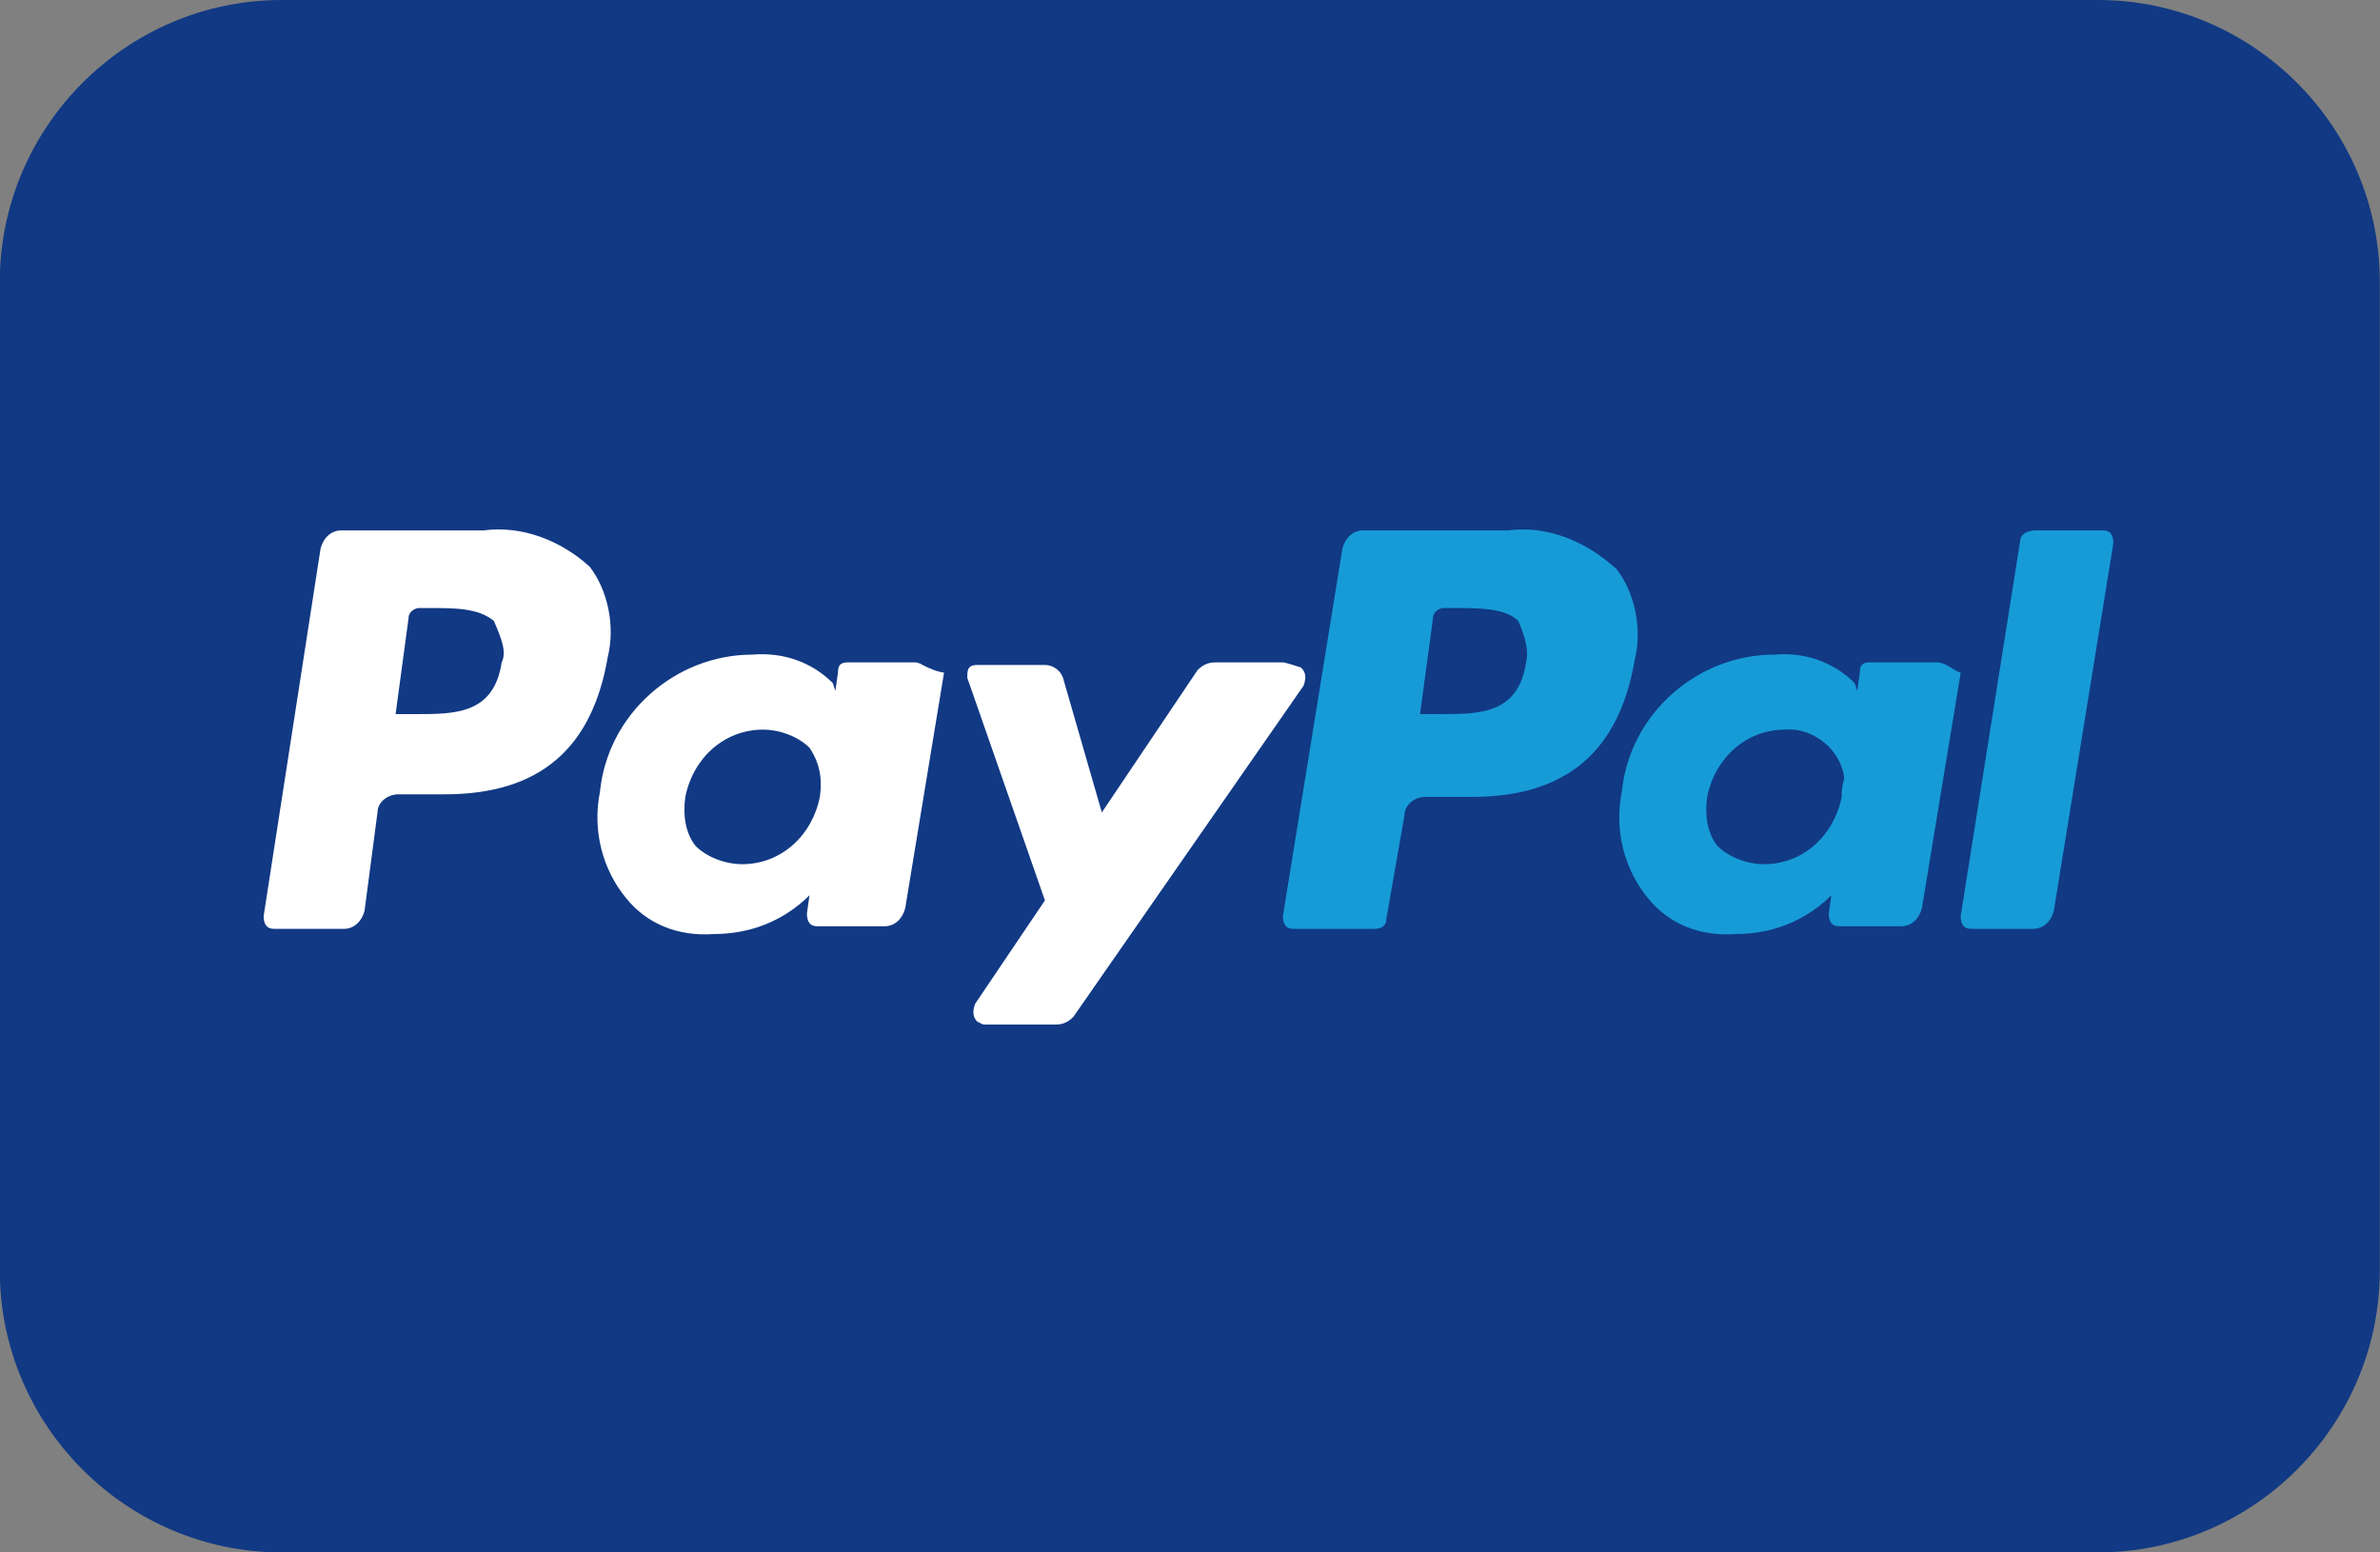 <?xml version="1.0" encoding="utf-8"?>
<!-- Generator: Adobe Illustrator 27.2.0, SVG Export Plug-In . SVG Version: 6.00 Build 0)  -->
<svg version="1.1" id="Ebene_1" xmlns="http://www.w3.org/2000/svg" xmlns:xlink="http://www.w3.org/1999/xlink" x="0px" y="0px"
	 viewBox="0 0 92 60" style="enable-background:new 0 0 92 60;" xml:space="preserve">
<rect x="0" y="0" width="92" height="60" fill="#808080" stroke="none"/>
<style type="text/css">
	.st0{fill:#113984;}
	.st1{fill:#FFFFFF;}
	.st2{fill:#179BD7;}
</style>
<g transform="translate(-0.208)">
	<path class="st0" d="M11.1,0h70.2c6,0,10.9,4.9,10.9,10.9v38.2c0,6-4.9,10.9-10.9,10.9H11.1c-6,0-10.9-4.9-10.9-10.9V10.9
		C0.2,4.9,5.1,0,11.1,0z"/>
	<g>
		<path class="st1" d="M18.9,20.5h-5.5c-0.4,0-0.7,0.3-0.8,0.7l-2.2,14.2c0,0.3,0.1,0.5,0.4,0.5c0,0,0,0,0.1,0h2.6
			c0.4,0,0.7-0.3,0.8-0.7l0.5-3.8c0-0.4,0.4-0.7,0.8-0.7h1.8c3.7,0,5.7-1.8,6.3-5.3c0.3-1.2,0-2.6-0.7-3.5
			C21.9,20.9,20.4,20.3,18.9,20.5L18.9,20.5z M19.6,25.6c-0.3,2-1.8,2-3.3,2h-0.8l0.5-3.7c0-0.3,0.3-0.4,0.4-0.4h0.4
			c1,0,1.9,0,2.5,0.5C19.6,24.7,19.8,25.2,19.6,25.6z"/>
		<path class="st1" d="M35.6,25.6H33c-0.3,0-0.4,0.1-0.4,0.4l-0.1,0.7l-0.1-0.3c-0.8-0.8-1.9-1.2-3.1-1.1c-3,0-5.6,2.3-5.9,5.3
			c-0.3,1.5,0.1,3,1,4.1c0.8,1,2,1.5,3.4,1.4c1.4,0,2.7-0.5,3.7-1.5l-0.1,0.7c0,0.3,0.1,0.5,0.4,0.5c0,0,0,0,0.1,0h2.5
			c0.4,0,0.7-0.3,0.8-0.7l1.5-9.1C36.1,25.9,35.8,25.6,35.6,25.6L35.6,25.6L35.6,25.6z M31.9,30.8c-0.3,1.5-1.5,2.6-3,2.6
			c-0.7,0-1.4-0.3-1.8-0.7c-0.4-0.5-0.5-1.2-0.4-1.9c0.3-1.5,1.5-2.6,3-2.6c0.7,0,1.4,0.3,1.8,0.7C31.9,29.5,32,30.1,31.9,30.8
			L31.9,30.8z"/>
		<path class="st1" d="M49.8,25.6h-2.6c-0.3,0-0.5,0.1-0.7,0.3l-3.7,5.5l-1.5-5.2c-0.1-0.3-0.4-0.5-0.7-0.5H38
			c-0.3,0-0.4,0.1-0.4,0.4v0.1l3,8.6l-2.7,4c-0.1,0.3-0.1,0.5,0.1,0.7c0.1,0,0.1,0.1,0.3,0.1H41c0.3,0,0.5-0.1,0.7-0.3l8.9-12.8
			c0.1-0.3,0.1-0.5-0.1-0.7C49.9,25.6,49.8,25.6,49.8,25.6L49.8,25.6z"/>
		<path class="st2" d="M58.5,20.5h-5.6c-0.4,0-0.7,0.3-0.8,0.7l-2.3,14.2c0,0.3,0.1,0.5,0.4,0.5c0,0,0,0,0.1,0h3
			c0.3,0,0.5-0.1,0.5-0.4l0.7-4c0-0.4,0.4-0.7,0.8-0.7h1.8c3.7,0,5.7-1.8,6.3-5.3c0.3-1.2,0-2.6-0.7-3.5
			C61.5,20.9,60,20.3,58.5,20.5L58.5,20.5z M59.2,25.6c-0.3,2-1.8,2-3.3,2h-0.8l0.5-3.7c0-0.3,0.3-0.4,0.4-0.4h0.4c1,0,2,0,2.5,0.5
			C59.2,24.7,59.3,25.2,59.2,25.6L59.2,25.6z"/>
		<path class="st2" d="M75.1,25.6h-2.6c-0.3,0-0.4,0.1-0.4,0.4L72,26.7l-0.1-0.3c-0.8-0.8-1.9-1.2-3.1-1.1c-3,0-5.6,2.3-5.9,5.3
			c-0.3,1.5,0.1,3,1,4.1c0.8,1,2,1.5,3.4,1.4c1.4,0,2.7-0.5,3.7-1.5l-0.1,0.7c0,0.3,0.1,0.5,0.4,0.5c0,0,0,0,0.1,0h2.3
			c0.4,0,0.7-0.3,0.8-0.7l1.5-9.1C75.7,25.9,75.4,25.6,75.1,25.6L75.1,25.6L75.1,25.6z M71.4,30.8c-0.3,1.5-1.5,2.6-3,2.6
			c-0.7,0-1.4-0.3-1.8-0.7c-0.4-0.5-0.5-1.2-0.4-1.9c0.3-1.5,1.5-2.6,3-2.6c1.1-0.1,2.2,0.8,2.3,1.9C71.4,30.4,71.4,30.6,71.4,30.8
			L71.4,30.8z"/>
		<path class="st2" d="M78.3,20.9l-2.3,14.5c0,0.3,0.1,0.5,0.4,0.5c0,0,0,0,0.1,0h2.3c0.4,0,0.7-0.3,0.8-0.7L81.9,21
			c0-0.3-0.1-0.5-0.4-0.5l0,0h-2.6C78.5,20.5,78.3,20.7,78.3,20.9z"/>
	</g>
</g>
</svg>
